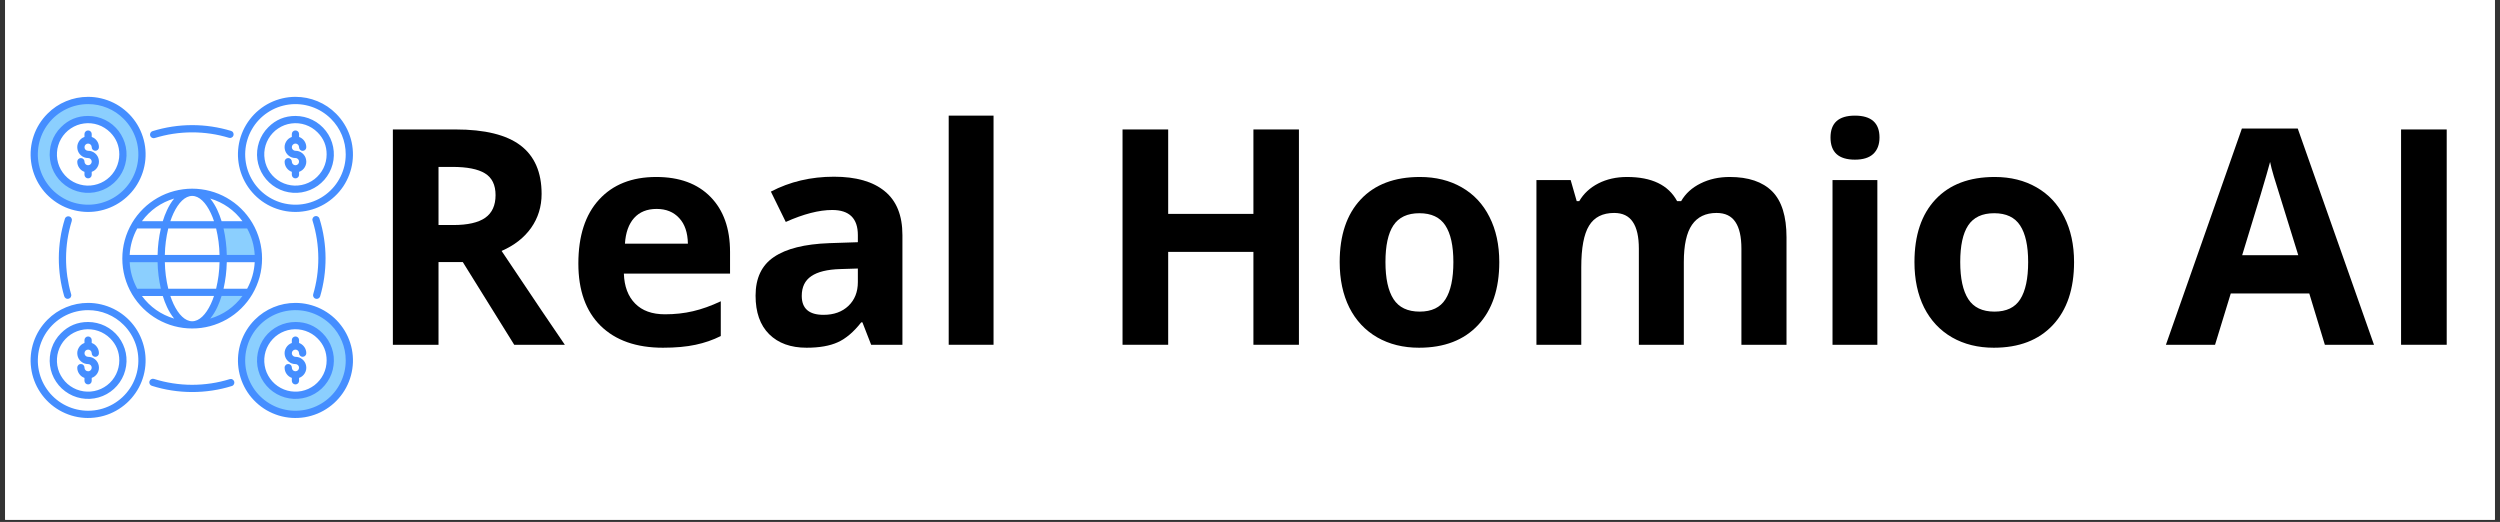 <svg xmlns="http://www.w3.org/2000/svg" xmlns:xlink="http://www.w3.org/1999/xlink" width="388" zoomAndPan="magnify" viewBox="0 0 291 60.75" height="81" preserveAspectRatio="xMidYMid meet" version="1.0"><rect x="0" y="0" width="291" height="60.75" fill="#333333" stroke="none"/><defs><g/><clipPath id="5d81d262db"><path d="M 0.598 0 L 290.402 0 L 290.402 60.5 L 0.598 60.5 Z M 0.598 0 " clip-rule="nonzero"/></clipPath><clipPath id="6ec57eeb7a"><path d="M 4 11.27 L 41 11.27 L 41 48 L 4 48 Z M 4 11.27 " clip-rule="nonzero"/></clipPath><clipPath id="db1f09917f"><path d="M 3 11.27 L 41.738 11.27 L 41.738 49 L 3 49 Z M 3 11.27 " clip-rule="nonzero"/></clipPath></defs><g clip-path="url(#5d81d262db)"><path fill="#ffffff" d="M 0.598 0 L 290.402 0 L 290.402 60.5 L 0.598 60.5 Z M 0.598 0 " fill-opacity="1" fill-rule="nonzero"/><path fill="#ffffff" d="M 0.598 0 L 290.402 0 L 290.402 60.5 L 0.598 60.5 Z M 0.598 0 " fill-opacity="1" fill-rule="nonzero"/></g><g clip-path="url(#6ec57eeb7a)"><path fill="#8bcffe" d="M 31.328 38.891 C 31.09 39.125 30.887 39.383 30.711 39.664 C 30.535 39.949 30.395 40.246 30.289 40.562 C 30.18 40.875 30.109 41.199 30.078 41.531 C 30.047 41.863 30.051 42.191 30.094 42.52 C 30.137 42.852 30.219 43.172 30.336 43.484 C 30.453 43.793 30.602 44.086 30.789 44.363 C 30.973 44.641 31.188 44.891 31.43 45.121 C 31.672 45.348 31.938 45.543 32.223 45.711 C 32.512 45.875 32.816 46.008 33.133 46.105 C 33.449 46.199 33.777 46.258 34.105 46.281 C 34.438 46.305 34.77 46.285 35.098 46.234 C 35.426 46.18 35.742 46.086 36.047 45.961 C 36.355 45.832 36.645 45.672 36.914 45.48 C 37.184 45.285 37.43 45.062 37.648 44.812 C 37.867 44.562 38.055 44.293 38.211 44 C 38.367 43.707 38.488 43.398 38.574 43.078 C 38.66 42.758 38.711 42.43 38.719 42.098 C 38.73 41.766 38.703 41.434 38.641 41.109 C 38.574 40.781 38.473 40.469 38.336 40.164 C 38.199 39.863 38.031 39.578 37.828 39.316 C 37.625 39.051 37.395 38.816 37.141 38.605 C 36.883 38.395 36.605 38.215 36.305 38.066 C 36.008 37.918 35.699 37.809 35.375 37.734 C 35.051 37.656 34.723 37.621 34.391 37.621 C 33.191 37.617 32.172 38.043 31.328 38.891 Z M 13.32 14.906 C 13.086 14.672 12.824 14.465 12.543 14.289 C 12.262 14.113 11.961 13.973 11.648 13.867 C 11.332 13.762 11.012 13.691 10.68 13.656 C 10.348 13.625 10.02 13.629 9.691 13.676 C 9.359 13.719 9.039 13.797 8.73 13.914 C 8.418 14.031 8.125 14.184 7.848 14.367 C 7.57 14.551 7.32 14.766 7.094 15.008 C 6.867 15.25 6.668 15.516 6.504 15.805 C 6.336 16.094 6.207 16.395 6.109 16.715 C 6.012 17.031 5.953 17.355 5.934 17.688 C 5.91 18.02 5.926 18.352 5.98 18.68 C 6.035 19.008 6.125 19.324 6.254 19.633 C 6.379 19.938 6.539 20.227 6.734 20.496 C 6.926 20.77 7.148 21.012 7.398 21.23 C 7.648 21.453 7.922 21.641 8.215 21.797 C 8.508 21.953 8.812 22.074 9.133 22.16 C 9.457 22.246 9.781 22.293 10.113 22.305 C 10.445 22.316 10.773 22.289 11.102 22.223 C 11.426 22.16 11.742 22.059 12.043 21.922 C 12.348 21.785 12.629 21.613 12.895 21.41 C 13.156 21.211 13.395 20.98 13.605 20.723 C 13.816 20.465 13.996 20.188 14.141 19.891 C 14.289 19.59 14.398 19.281 14.477 18.957 C 14.551 18.633 14.59 18.305 14.59 17.973 C 14.59 16.773 14.168 15.754 13.32 14.906 Z M 34.391 35.961 C 34.852 35.961 35.305 36.012 35.75 36.117 C 36.199 36.223 36.629 36.375 37.039 36.578 C 37.453 36.781 37.836 37.031 38.191 37.32 C 38.547 37.613 38.863 37.941 39.145 38.305 C 39.422 38.672 39.656 39.062 39.848 39.48 C 40.035 39.898 40.176 40.336 40.266 40.785 C 40.355 41.238 40.395 41.691 40.379 42.152 C 40.363 42.609 40.297 43.062 40.176 43.508 C 40.059 43.949 39.891 44.375 39.676 44.781 C 39.457 45.188 39.199 45.562 38.895 45.906 C 38.594 46.254 38.254 46.562 37.879 46.828 C 37.508 47.098 37.109 47.316 36.684 47.492 C 36.258 47.672 35.82 47.797 35.367 47.871 C 34.914 47.945 34.457 47.969 34 47.938 C 33.539 47.906 33.09 47.824 32.652 47.691 C 32.211 47.559 31.793 47.379 31.395 47.148 C 30.996 46.918 30.629 46.645 30.297 46.332 C 29.961 46.016 29.664 45.668 29.41 45.285 C 29.152 44.902 28.945 44.496 28.785 44.066 C 28.621 43.637 28.512 43.195 28.449 42.738 C 28.391 42.281 28.383 41.824 28.43 41.367 C 28.473 40.91 28.57 40.465 28.719 40.027 C 28.863 39.594 29.059 39.18 29.305 38.789 C 29.547 38.398 29.828 38.043 30.152 37.715 C 30.715 37.152 31.363 36.719 32.098 36.414 C 32.832 36.109 33.598 35.961 34.391 35.961 Z M 26.258 29.68 C 26.234 28.648 26.109 27.629 25.883 26.621 L 25.844 26.449 L 28.848 26.449 L 28.887 26.523 C 29.426 27.504 29.727 28.551 29.789 29.668 L 29.797 29.816 L 26.262 29.816 Z M 18.898 33.75 L 15.895 33.75 L 15.855 33.676 C 15.316 32.695 15.016 31.645 14.953 30.527 L 14.945 30.379 L 18.48 30.379 L 18.484 30.516 C 18.504 31.551 18.629 32.57 18.859 33.578 Z M 25.688 34.312 L 25.66 34.41 C 25.527 34.844 25.367 35.266 25.176 35.676 C 24.961 36.148 24.688 36.59 24.359 37 L 24.062 37.355 L 24.508 37.223 C 26.078 36.75 27.355 35.852 28.336 34.535 L 28.5 34.312 Z M 14.492 22.211 C 14.168 22.535 13.809 22.82 13.418 23.062 C 13.027 23.305 12.617 23.5 12.18 23.648 C 11.746 23.797 11.301 23.895 10.844 23.938 C 10.387 23.984 9.93 23.977 9.473 23.918 C 9.016 23.855 8.574 23.746 8.145 23.582 C 7.715 23.422 7.309 23.211 6.926 22.957 C 6.543 22.703 6.195 22.406 5.883 22.07 C 5.566 21.734 5.297 21.367 5.066 20.969 C 4.836 20.57 4.656 20.152 4.523 19.711 C 4.387 19.273 4.309 18.824 4.277 18.363 C 4.246 17.906 4.27 17.449 4.344 16.996 C 4.418 16.543 4.543 16.102 4.719 15.68 C 4.895 15.254 5.117 14.855 5.387 14.48 C 5.652 14.105 5.961 13.77 6.305 13.465 C 6.648 13.16 7.027 12.902 7.43 12.684 C 7.836 12.469 8.262 12.301 8.703 12.18 C 9.148 12.062 9.602 11.996 10.059 11.98 C 10.52 11.965 10.973 12.004 11.426 12.094 C 11.875 12.184 12.309 12.32 12.727 12.512 C 13.145 12.703 13.539 12.938 13.902 13.215 C 14.266 13.496 14.594 13.812 14.887 14.168 C 15.18 14.523 15.426 14.91 15.629 15.32 C 15.832 15.734 15.984 16.164 16.09 16.609 C 16.195 17.059 16.246 17.512 16.246 17.973 C 16.246 18.77 16.094 19.531 15.793 20.266 C 15.488 21 15.055 21.648 14.492 22.211 Z M 14.492 22.211 " fill-opacity="1" fill-rule="evenodd"/></g><g clip-path="url(#db1f09917f)"><path fill="#458eff" d="M 34.391 35.258 C 34.902 35.258 35.41 35.316 35.91 35.434 C 36.41 35.551 36.891 35.723 37.352 35.949 C 37.812 36.176 38.238 36.453 38.637 36.777 C 39.035 37.105 39.387 37.469 39.699 37.879 C 40.012 38.285 40.277 38.723 40.488 39.191 C 40.699 39.66 40.855 40.145 40.957 40.648 C 41.055 41.152 41.098 41.66 41.082 42.176 C 41.062 42.688 40.988 43.191 40.855 43.688 C 40.723 44.184 40.535 44.66 40.293 45.113 C 40.051 45.566 39.762 45.984 39.422 46.371 C 39.086 46.758 38.707 47.102 38.289 47.398 C 37.871 47.699 37.426 47.949 36.953 48.145 C 36.477 48.34 35.988 48.48 35.48 48.566 C 34.973 48.648 34.465 48.672 33.953 48.641 C 33.441 48.605 32.938 48.516 32.449 48.367 C 31.957 48.215 31.488 48.012 31.043 47.758 C 30.598 47.5 30.191 47.195 29.816 46.844 C 29.441 46.492 29.109 46.105 28.824 45.676 C 28.539 45.25 28.309 44.797 28.125 44.316 C 27.945 43.836 27.82 43.34 27.754 42.832 C 27.688 42.32 27.68 41.812 27.73 41.301 C 27.781 40.789 27.887 40.289 28.051 39.805 C 28.219 39.316 28.434 38.855 28.707 38.418 C 28.977 37.984 29.293 37.582 29.656 37.219 C 30.285 36.59 31.008 36.105 31.828 35.766 C 32.648 35.426 33.504 35.258 34.391 35.258 Z M 34.391 13.496 C 34.734 13.496 35.07 13.535 35.406 13.613 C 35.738 13.691 36.062 13.805 36.367 13.957 C 36.676 14.109 36.965 14.293 37.227 14.512 C 37.492 14.73 37.73 14.977 37.938 15.246 C 38.148 15.52 38.324 15.812 38.465 16.125 C 38.605 16.438 38.711 16.762 38.777 17.098 C 38.844 17.438 38.871 17.777 38.859 18.121 C 38.852 18.461 38.801 18.801 38.711 19.133 C 38.621 19.465 38.496 19.781 38.336 20.082 C 38.172 20.387 37.98 20.668 37.754 20.926 C 37.527 21.184 37.273 21.41 36.996 21.613 C 36.719 21.812 36.418 21.977 36.102 22.109 C 35.785 22.238 35.457 22.332 35.117 22.391 C 34.781 22.445 34.441 22.461 34.098 22.441 C 33.754 22.418 33.418 22.355 33.09 22.258 C 32.762 22.156 32.449 22.02 32.152 21.848 C 31.855 21.676 31.582 21.473 31.332 21.238 C 31.082 21.004 30.859 20.746 30.672 20.461 C 30.48 20.176 30.324 19.871 30.203 19.551 C 30.082 19.227 30 18.898 29.953 18.559 C 29.91 18.215 29.906 17.875 29.938 17.535 C 29.973 17.191 30.043 16.859 30.152 16.535 C 30.266 16.207 30.41 15.898 30.59 15.609 C 30.773 15.316 30.984 15.051 31.227 14.809 C 32.102 13.93 33.152 13.496 34.391 13.496 Z M 36.957 15.402 C 36.762 15.207 36.543 15.035 36.309 14.887 C 36.07 14.738 35.82 14.621 35.559 14.531 C 35.293 14.441 35.023 14.383 34.746 14.355 C 34.469 14.328 34.191 14.332 33.918 14.371 C 33.641 14.406 33.371 14.473 33.113 14.57 C 32.852 14.672 32.605 14.797 32.375 14.953 C 32.141 15.105 31.93 15.285 31.742 15.488 C 31.551 15.691 31.387 15.914 31.246 16.156 C 31.105 16.398 30.996 16.652 30.914 16.918 C 30.836 17.184 30.785 17.457 30.766 17.734 C 30.75 18.012 30.762 18.289 30.809 18.562 C 30.852 18.84 30.93 19.105 31.035 19.363 C 31.141 19.621 31.277 19.863 31.438 20.09 C 31.602 20.316 31.785 20.52 31.996 20.703 C 32.207 20.887 32.434 21.047 32.68 21.176 C 32.926 21.309 33.18 21.41 33.449 21.48 C 33.719 21.555 33.992 21.594 34.27 21.605 C 34.551 21.613 34.824 21.59 35.098 21.535 C 35.371 21.48 35.637 21.398 35.887 21.281 C 36.141 21.168 36.379 21.023 36.602 20.855 C 36.82 20.684 37.02 20.492 37.195 20.277 C 37.375 20.062 37.523 19.828 37.648 19.578 C 37.77 19.328 37.863 19.07 37.926 18.797 C 37.988 18.527 38.02 18.25 38.02 17.973 C 38.023 16.969 37.668 16.113 36.957 15.402 Z M 33.969 15.598 L 33.969 15.941 C 33.68 16.043 33.457 16.227 33.301 16.492 C 33.145 16.758 33.094 17.043 33.145 17.344 C 33.199 17.648 33.344 17.898 33.578 18.098 C 33.812 18.297 34.082 18.395 34.391 18.395 C 34.508 18.395 34.605 18.434 34.688 18.516 C 34.77 18.598 34.809 18.699 34.809 18.812 C 34.809 18.93 34.77 19.027 34.688 19.109 C 34.605 19.191 34.508 19.234 34.391 19.234 C 34.273 19.234 34.176 19.191 34.094 19.109 C 34.012 19.027 33.973 18.93 33.973 18.812 C 33.969 18.699 33.926 18.602 33.844 18.52 C 33.762 18.438 33.664 18.398 33.551 18.398 C 33.434 18.398 33.336 18.438 33.254 18.52 C 33.172 18.602 33.129 18.699 33.129 18.812 C 33.129 19.082 33.207 19.324 33.359 19.543 C 33.516 19.762 33.719 19.914 33.969 20.004 L 33.969 20.348 C 33.969 20.461 34.012 20.562 34.094 20.641 C 34.176 20.723 34.273 20.762 34.391 20.762 C 34.504 20.762 34.605 20.723 34.688 20.641 C 34.77 20.562 34.809 20.461 34.812 20.348 L 34.812 20.004 C 35.102 19.902 35.324 19.719 35.48 19.453 C 35.633 19.188 35.688 18.902 35.633 18.602 C 35.582 18.297 35.438 18.047 35.203 17.848 C 34.969 17.648 34.699 17.551 34.391 17.551 C 34.273 17.551 34.176 17.512 34.094 17.43 C 34.012 17.348 33.969 17.246 33.969 17.133 C 33.969 17.016 34.012 16.918 34.094 16.836 C 34.176 16.754 34.273 16.711 34.391 16.711 C 34.508 16.711 34.605 16.754 34.688 16.836 C 34.77 16.918 34.809 17.016 34.809 17.133 C 34.809 17.25 34.848 17.348 34.93 17.434 C 35.012 17.516 35.113 17.559 35.23 17.559 C 35.348 17.559 35.449 17.516 35.531 17.434 C 35.613 17.348 35.652 17.25 35.652 17.133 C 35.652 16.863 35.574 16.621 35.422 16.402 C 35.266 16.184 35.062 16.031 34.812 15.941 L 34.812 15.598 C 34.809 15.484 34.77 15.383 34.688 15.305 C 34.605 15.223 34.504 15.184 34.391 15.184 C 34.273 15.184 34.176 15.223 34.094 15.305 C 34.012 15.383 33.969 15.484 33.969 15.598 Z M 34.391 11.273 C 33.875 11.273 33.371 11.332 32.871 11.449 C 32.371 11.566 31.891 11.738 31.43 11.965 C 30.969 12.191 30.539 12.469 30.145 12.797 C 29.746 13.121 29.395 13.488 29.082 13.895 C 28.77 14.301 28.504 14.742 28.293 15.207 C 28.082 15.676 27.926 16.16 27.824 16.664 C 27.727 17.168 27.684 17.68 27.699 18.191 C 27.719 18.703 27.793 19.211 27.926 19.707 C 28.059 20.203 28.246 20.676 28.488 21.129 C 28.73 21.582 29.02 22.004 29.359 22.387 C 29.695 22.773 30.074 23.117 30.492 23.418 C 30.91 23.715 31.355 23.965 31.828 24.16 C 32.305 24.355 32.793 24.496 33.301 24.582 C 33.805 24.664 34.316 24.691 34.828 24.656 C 35.34 24.621 35.844 24.531 36.332 24.383 C 36.824 24.234 37.293 24.031 37.738 23.773 C 38.18 23.516 38.59 23.211 38.965 22.859 C 39.34 22.512 39.672 22.121 39.957 21.695 C 40.242 21.266 40.473 20.812 40.656 20.332 C 40.836 19.852 40.961 19.355 41.027 18.848 C 41.094 18.336 41.102 17.828 41.051 17.316 C 41 16.805 40.895 16.305 40.727 15.82 C 40.562 15.332 40.344 14.871 40.074 14.438 C 39.805 14 39.484 13.602 39.125 13.238 C 38.496 12.605 37.773 12.121 36.953 11.781 C 36.133 11.441 35.277 11.273 34.391 11.273 Z M 38.527 13.832 C 38.211 13.516 37.859 13.238 37.48 13 C 37.098 12.762 36.695 12.574 36.27 12.43 C 35.848 12.285 35.41 12.191 34.965 12.145 C 34.516 12.102 34.07 12.109 33.625 12.168 C 33.184 12.227 32.75 12.336 32.328 12.492 C 31.91 12.652 31.512 12.855 31.141 13.105 C 30.766 13.355 30.426 13.641 30.121 13.969 C 29.812 14.297 29.547 14.656 29.324 15.047 C 29.098 15.434 28.922 15.844 28.793 16.273 C 28.66 16.703 28.582 17.141 28.551 17.59 C 28.523 18.039 28.543 18.484 28.617 18.926 C 28.691 19.367 28.812 19.797 28.984 20.211 C 29.156 20.629 29.375 21.016 29.633 21.383 C 29.895 21.746 30.195 22.078 30.531 22.375 C 30.871 22.672 31.238 22.926 31.633 23.137 C 32.027 23.348 32.441 23.512 32.875 23.629 C 33.309 23.742 33.75 23.809 34.199 23.824 C 34.648 23.84 35.09 23.801 35.531 23.715 C 35.973 23.625 36.395 23.492 36.805 23.305 C 37.215 23.121 37.598 22.891 37.953 22.617 C 38.309 22.344 38.629 22.035 38.914 21.688 C 39.199 21.34 39.438 20.965 39.637 20.562 C 39.836 20.16 39.984 19.738 40.09 19.301 C 40.191 18.863 40.242 18.422 40.242 17.973 C 40.242 17.195 40.094 16.449 39.797 15.73 C 39.5 15.016 39.078 14.383 38.527 13.832 Z M 18 16.07 C 17.891 16.102 17.785 16.09 17.684 16.035 C 17.582 15.98 17.516 15.902 17.48 15.789 C 17.445 15.68 17.457 15.574 17.508 15.473 C 17.559 15.371 17.641 15.301 17.75 15.266 C 18.496 15.035 19.258 14.859 20.027 14.742 C 21.574 14.508 23.121 14.504 24.664 14.734 C 25.422 14.848 26.168 15.016 26.902 15.238 C 27.012 15.273 27.094 15.34 27.145 15.445 C 27.199 15.547 27.211 15.652 27.176 15.762 C 27.145 15.871 27.074 15.953 26.973 16.008 C 26.875 16.062 26.766 16.074 26.656 16.043 C 25.965 15.832 25.258 15.672 24.543 15.566 C 23.078 15.352 21.617 15.355 20.152 15.574 C 19.422 15.684 18.707 15.852 18 16.07 Z M 36.383 25.695 C 36.344 25.582 36.355 25.477 36.41 25.371 C 36.461 25.27 36.547 25.199 36.656 25.164 C 36.77 25.129 36.875 25.141 36.98 25.195 C 37.082 25.25 37.152 25.332 37.184 25.445 C 37.422 26.195 37.598 26.961 37.715 27.738 C 37.949 29.27 37.953 30.797 37.734 32.328 C 37.629 33.062 37.473 33.789 37.262 34.5 C 37.227 34.609 37.156 34.691 37.059 34.742 C 36.957 34.797 36.852 34.809 36.742 34.773 C 36.633 34.742 36.551 34.676 36.496 34.578 C 36.438 34.477 36.426 34.375 36.453 34.262 C 36.652 33.59 36.801 32.902 36.902 32.207 C 37.109 30.758 37.102 29.312 36.883 27.863 C 36.77 27.129 36.605 26.406 36.383 25.695 Z M 26.734 44.133 C 26.848 44.098 26.953 44.105 27.055 44.16 C 27.156 44.215 27.227 44.297 27.262 44.41 C 27.293 44.52 27.285 44.629 27.23 44.73 C 27.176 44.832 27.094 44.902 26.98 44.934 C 26.238 45.168 25.48 45.34 24.707 45.457 C 23.133 45.695 21.559 45.691 19.988 45.449 C 19.199 45.328 18.43 45.148 17.668 44.906 C 17.559 44.871 17.48 44.801 17.426 44.699 C 17.375 44.598 17.363 44.492 17.398 44.379 C 17.434 44.27 17.504 44.188 17.605 44.137 C 17.707 44.082 17.812 44.07 17.922 44.105 C 18.641 44.332 19.371 44.504 20.117 44.617 C 21.605 44.848 23.094 44.848 24.582 44.625 C 25.312 44.516 26.031 44.352 26.734 44.133 Z M 8.277 34.238 C 8.316 34.352 8.305 34.457 8.25 34.562 C 8.195 34.668 8.109 34.734 7.996 34.77 C 7.883 34.801 7.773 34.789 7.672 34.73 C 7.57 34.672 7.504 34.586 7.473 34.473 C 7.266 33.762 7.109 33.043 7.004 32.312 C 6.789 30.793 6.793 29.273 7.023 27.754 C 7.141 26.98 7.316 26.219 7.551 25.473 C 7.582 25.359 7.652 25.277 7.754 25.223 C 7.859 25.168 7.965 25.16 8.074 25.195 C 8.188 25.23 8.27 25.297 8.324 25.402 C 8.375 25.504 8.387 25.609 8.352 25.723 C 8.133 26.43 7.969 27.148 7.855 27.879 C 7.641 29.316 7.633 30.754 7.836 32.195 C 7.938 32.887 8.082 33.566 8.277 34.238 Z M 24.469 23.109 C 26.012 23.574 27.262 24.453 28.223 25.746 L 25.793 25.746 C 25.66 25.309 25.496 24.879 25.305 24.465 C 25.082 23.977 24.805 23.527 24.469 23.109 Z M 26.02 26.59 C 26.25 27.605 26.375 28.637 26.398 29.676 L 29.648 29.676 C 29.586 28.582 29.293 27.551 28.766 26.59 Z M 26.398 30.52 C 26.375 31.562 26.25 32.59 26.02 33.609 L 28.766 33.609 C 29.293 32.645 29.586 31.617 29.648 30.52 Z M 25.793 34.449 C 25.66 34.891 25.496 35.316 25.305 35.734 C 25.082 36.219 24.805 36.672 24.469 37.086 C 26.012 36.621 27.262 35.742 28.223 34.449 Z M 20.273 37.086 C 19.938 36.672 19.66 36.219 19.438 35.734 C 19.242 35.316 19.082 34.891 18.949 34.453 L 16.52 34.453 C 17.48 35.742 18.73 36.621 20.273 37.086 Z M 18.723 33.609 C 18.492 32.59 18.363 31.562 18.344 30.52 L 15.094 30.52 C 15.152 31.617 15.449 32.645 15.977 33.609 Z M 18.344 29.676 C 18.363 28.637 18.492 27.605 18.723 26.59 L 15.977 26.59 C 15.449 27.551 15.152 28.582 15.094 29.676 Z M 18.949 25.746 C 19.082 25.309 19.242 24.879 19.438 24.465 C 19.66 23.977 19.938 23.527 20.273 23.109 C 18.73 23.574 17.48 24.453 16.52 25.746 Z M 24.543 24.82 C 23.961 23.574 23.191 22.805 22.371 22.805 C 21.551 22.805 20.781 23.574 20.195 24.82 C 20.059 25.121 19.934 25.43 19.828 25.746 L 24.91 25.746 C 24.809 25.43 24.684 25.121 24.543 24.82 Z M 19.586 26.59 C 19.34 27.605 19.207 28.633 19.188 29.676 L 25.555 29.676 C 25.535 28.633 25.398 27.605 25.156 26.59 Z M 19.188 30.52 C 19.207 31.562 19.34 32.594 19.586 33.609 L 25.156 33.609 C 25.398 32.594 25.535 31.562 25.555 30.52 Z M 19.828 34.449 L 24.91 34.449 C 24.809 34.766 24.684 35.074 24.543 35.379 C 23.961 36.625 23.191 37.395 22.371 37.395 C 21.551 37.395 20.781 36.625 20.195 35.379 C 20.059 35.074 19.934 34.766 19.828 34.449 Z M 15.375 34.254 C 15.555 34.555 15.754 34.844 15.969 35.121 C 16.188 35.398 16.422 35.66 16.672 35.906 C 16.922 36.152 17.188 36.379 17.469 36.594 C 17.75 36.805 18.043 36.996 18.348 37.172 C 18.652 37.344 18.969 37.496 19.293 37.629 C 19.617 37.766 19.949 37.875 20.289 37.965 C 20.629 38.055 20.973 38.121 21.32 38.168 C 21.672 38.215 22.02 38.234 22.371 38.234 C 22.723 38.234 23.074 38.215 23.422 38.168 C 23.77 38.121 24.113 38.055 24.453 37.965 C 24.793 37.875 25.125 37.762 25.449 37.629 C 25.773 37.496 26.09 37.344 26.395 37.172 C 26.699 36.996 26.992 36.805 27.273 36.594 C 27.555 36.379 27.82 36.152 28.07 35.906 C 28.32 35.66 28.555 35.398 28.773 35.121 C 28.988 34.844 29.188 34.555 29.367 34.254 C 29.371 34.25 29.371 34.242 29.375 34.238 C 29.746 33.609 30.023 32.945 30.219 32.246 C 30.41 31.543 30.504 30.828 30.504 30.098 C 30.504 29.371 30.41 28.656 30.219 27.953 C 30.023 27.25 29.746 26.586 29.375 25.961 C 29.371 25.953 29.367 25.949 29.367 25.945 C 29.188 25.645 28.988 25.352 28.77 25.078 C 28.555 24.801 28.32 24.539 28.07 24.293 C 27.82 24.047 27.555 23.816 27.273 23.605 C 26.992 23.395 26.699 23.203 26.395 23.027 C 26.09 22.855 25.773 22.699 25.449 22.566 C 25.125 22.434 24.793 22.324 24.453 22.234 C 24.113 22.145 23.77 22.074 23.422 22.031 C 23.07 21.984 22.723 21.961 22.371 21.961 C 22.02 21.961 21.668 21.984 21.32 22.031 C 20.973 22.074 20.629 22.145 20.289 22.234 C 19.949 22.324 19.617 22.434 19.293 22.566 C 18.969 22.699 18.652 22.855 18.348 23.027 C 18.043 23.203 17.75 23.395 17.469 23.605 C 17.188 23.816 16.922 24.047 16.672 24.293 C 16.422 24.539 16.188 24.801 15.969 25.078 C 15.754 25.352 15.555 25.645 15.375 25.945 C 15.371 25.949 15.371 25.957 15.367 25.961 C 14.996 26.59 14.715 27.254 14.523 27.953 C 14.332 28.656 14.238 29.371 14.238 30.102 C 14.238 30.828 14.332 31.543 14.523 32.246 C 14.715 32.945 14.996 33.613 15.367 34.238 C 15.371 34.242 15.371 34.25 15.375 34.254 Z M 10.254 13.496 C 10.598 13.496 10.938 13.535 11.27 13.613 C 11.605 13.691 11.926 13.805 12.234 13.957 C 12.543 14.109 12.828 14.293 13.094 14.512 C 13.359 14.73 13.594 14.977 13.805 15.246 C 14.012 15.52 14.188 15.812 14.328 16.125 C 14.473 16.438 14.574 16.762 14.645 17.098 C 14.711 17.438 14.738 17.777 14.727 18.121 C 14.715 18.461 14.664 18.801 14.574 19.133 C 14.488 19.465 14.363 19.781 14.199 20.082 C 14.039 20.387 13.844 20.668 13.617 20.926 C 13.391 21.184 13.141 21.41 12.859 21.613 C 12.582 21.812 12.285 21.977 11.969 22.109 C 11.648 22.238 11.324 22.332 10.984 22.391 C 10.645 22.445 10.305 22.461 9.961 22.441 C 9.621 22.418 9.285 22.355 8.957 22.258 C 8.629 22.156 8.316 22.02 8.02 21.848 C 7.723 21.676 7.449 21.473 7.195 21.238 C 6.945 21.004 6.727 20.746 6.535 20.461 C 6.344 20.176 6.188 19.871 6.066 19.551 C 5.949 19.227 5.863 18.898 5.82 18.559 C 5.773 18.215 5.77 17.875 5.805 17.535 C 5.836 17.191 5.91 16.859 6.02 16.535 C 6.129 16.207 6.273 15.898 6.457 15.609 C 6.637 15.316 6.848 15.051 7.094 14.809 C 7.965 13.93 9.02 13.496 10.254 13.496 Z M 12.824 15.402 C 12.625 15.207 12.41 15.035 12.172 14.887 C 11.938 14.738 11.688 14.621 11.422 14.531 C 11.16 14.441 10.887 14.383 10.609 14.355 C 10.332 14.328 10.059 14.332 9.781 14.371 C 9.504 14.406 9.238 14.473 8.977 14.57 C 8.715 14.672 8.469 14.797 8.238 14.953 C 8.008 15.105 7.797 15.285 7.605 15.488 C 7.414 15.691 7.25 15.914 7.109 16.156 C 6.973 16.398 6.859 16.652 6.781 16.918 C 6.699 17.184 6.648 17.457 6.633 17.734 C 6.613 18.012 6.629 18.289 6.672 18.562 C 6.719 18.84 6.793 19.105 6.898 19.363 C 7.008 19.621 7.141 19.863 7.305 20.09 C 7.465 20.316 7.652 20.52 7.859 20.703 C 8.07 20.887 8.297 21.047 8.543 21.176 C 8.789 21.309 9.047 21.41 9.316 21.48 C 9.586 21.555 9.859 21.594 10.137 21.605 C 10.414 21.613 10.691 21.59 10.965 21.535 C 11.234 21.48 11.5 21.398 11.754 21.281 C 12.008 21.168 12.246 21.023 12.465 20.855 C 12.688 20.684 12.887 20.492 13.062 20.277 C 13.238 20.062 13.387 19.828 13.512 19.578 C 13.633 19.328 13.727 19.07 13.789 18.797 C 13.855 18.527 13.887 18.25 13.887 17.973 C 13.887 16.969 13.531 16.113 12.824 15.402 Z M 9.832 15.598 L 9.832 15.941 C 9.543 16.043 9.32 16.227 9.168 16.492 C 9.012 16.758 8.961 17.043 9.012 17.344 C 9.062 17.648 9.207 17.898 9.441 18.098 C 9.676 18.293 9.949 18.395 10.254 18.395 C 10.371 18.395 10.469 18.434 10.551 18.516 C 10.633 18.598 10.676 18.699 10.676 18.812 C 10.676 18.93 10.633 19.027 10.551 19.109 C 10.469 19.191 10.371 19.234 10.254 19.234 C 10.141 19.234 10.039 19.191 9.957 19.109 C 9.875 19.027 9.836 18.93 9.836 18.812 C 9.836 18.699 9.793 18.602 9.711 18.52 C 9.629 18.438 9.531 18.398 9.414 18.398 C 9.301 18.398 9.199 18.438 9.117 18.52 C 9.035 18.602 8.996 18.699 8.992 18.812 C 8.992 19.082 9.07 19.324 9.227 19.543 C 9.379 19.762 9.582 19.914 9.832 20.004 L 9.832 20.348 C 9.836 20.461 9.879 20.562 9.961 20.641 C 10.043 20.723 10.141 20.762 10.254 20.762 C 10.371 20.762 10.469 20.723 10.551 20.641 C 10.633 20.562 10.676 20.461 10.676 20.348 L 10.676 20.004 C 10.965 19.902 11.188 19.719 11.344 19.453 C 11.5 19.188 11.551 18.902 11.5 18.602 C 11.445 18.297 11.305 18.047 11.07 17.848 C 10.832 17.648 10.562 17.551 10.254 17.551 C 10.141 17.551 10.039 17.512 9.957 17.43 C 9.875 17.348 9.836 17.246 9.836 17.133 C 9.836 17.016 9.875 16.918 9.957 16.836 C 10.039 16.754 10.141 16.711 10.254 16.711 C 10.371 16.711 10.469 16.754 10.551 16.836 C 10.633 16.918 10.676 17.016 10.676 17.133 C 10.676 17.246 10.715 17.348 10.797 17.43 C 10.879 17.512 10.98 17.551 11.098 17.551 C 11.211 17.551 11.312 17.512 11.395 17.43 C 11.477 17.348 11.516 17.246 11.516 17.133 C 11.516 16.863 11.441 16.621 11.285 16.402 C 11.133 16.184 10.93 16.031 10.676 15.941 L 10.676 15.598 C 10.676 15.484 10.633 15.383 10.551 15.305 C 10.469 15.223 10.371 15.184 10.254 15.184 C 10.141 15.184 10.043 15.223 9.961 15.305 C 9.879 15.383 9.836 15.484 9.832 15.598 Z M 10.254 11.273 C 10.77 11.273 11.273 11.332 11.773 11.449 C 12.273 11.566 12.754 11.738 13.215 11.965 C 13.676 12.191 14.105 12.469 14.5 12.797 C 14.898 13.121 15.254 13.488 15.566 13.895 C 15.879 14.301 16.141 14.742 16.352 15.207 C 16.562 15.676 16.719 16.16 16.82 16.664 C 16.922 17.168 16.961 17.68 16.945 18.191 C 16.93 18.703 16.852 19.211 16.719 19.707 C 16.586 20.203 16.398 20.676 16.156 21.129 C 15.918 21.582 15.625 22.004 15.289 22.387 C 14.949 22.773 14.57 23.117 14.152 23.418 C 13.738 23.715 13.289 23.965 12.816 24.16 C 12.344 24.355 11.852 24.496 11.344 24.582 C 10.84 24.664 10.328 24.691 9.816 24.656 C 9.305 24.621 8.805 24.531 8.312 24.383 C 7.82 24.234 7.352 24.031 6.91 23.773 C 6.465 23.516 6.055 23.211 5.68 22.859 C 5.305 22.512 4.977 22.121 4.691 21.695 C 4.406 21.266 4.172 20.812 3.992 20.332 C 3.809 19.852 3.688 19.355 3.621 18.848 C 3.551 18.336 3.543 17.828 3.594 17.316 C 3.645 16.805 3.754 16.305 3.918 15.82 C 4.082 15.332 4.301 14.871 4.57 14.438 C 4.844 14 5.16 13.602 5.523 13.238 C 6.148 12.605 6.871 12.121 7.691 11.781 C 8.512 11.441 9.367 11.273 10.254 11.273 Z M 14.391 13.832 C 14.711 14.148 14.988 14.5 15.223 14.879 C 15.461 15.262 15.652 15.664 15.797 16.09 C 15.941 16.516 16.035 16.953 16.078 17.398 C 16.121 17.844 16.113 18.293 16.055 18.738 C 15.996 19.184 15.891 19.613 15.73 20.035 C 15.574 20.453 15.371 20.852 15.121 21.227 C 14.871 21.598 14.582 21.938 14.254 22.246 C 13.926 22.551 13.57 22.816 13.18 23.043 C 12.793 23.266 12.383 23.445 11.953 23.574 C 11.523 23.707 11.086 23.785 10.637 23.816 C 10.191 23.844 9.746 23.82 9.301 23.75 C 8.859 23.676 8.43 23.555 8.016 23.383 C 7.602 23.211 7.211 22.992 6.848 22.73 C 6.484 22.469 6.152 22.172 5.855 21.832 C 5.562 21.496 5.309 21.129 5.094 20.73 C 4.883 20.336 4.719 19.922 4.605 19.488 C 4.488 19.055 4.422 18.613 4.406 18.164 C 4.395 17.715 4.43 17.27 4.516 16.832 C 4.605 16.391 4.742 15.965 4.926 15.555 C 5.109 15.148 5.34 14.766 5.613 14.41 C 5.887 14.051 6.195 13.73 6.543 13.445 C 6.891 13.16 7.266 12.922 7.668 12.723 C 8.07 12.523 8.488 12.371 8.926 12.27 C 9.363 12.168 9.805 12.117 10.254 12.117 C 11.031 12.117 11.777 12.266 12.496 12.562 C 13.211 12.859 13.844 13.281 14.391 13.832 Z M 10.254 37.48 C 10.598 37.48 10.938 37.52 11.27 37.598 C 11.605 37.676 11.926 37.789 12.234 37.941 C 12.543 38.094 12.828 38.277 13.094 38.496 C 13.359 38.715 13.594 38.957 13.805 39.23 C 14.012 39.504 14.188 39.797 14.328 40.109 C 14.473 40.422 14.574 40.746 14.645 41.082 C 14.711 41.418 14.738 41.758 14.727 42.102 C 14.715 42.445 14.664 42.781 14.574 43.113 C 14.488 43.445 14.363 43.762 14.199 44.066 C 14.039 44.367 13.844 44.648 13.617 44.906 C 13.391 45.164 13.141 45.395 12.859 45.594 C 12.582 45.793 12.285 45.961 11.969 46.09 C 11.648 46.223 11.324 46.316 10.984 46.371 C 10.645 46.43 10.305 46.445 9.961 46.422 C 9.621 46.398 9.285 46.34 8.957 46.238 C 8.629 46.141 8.316 46.004 8.02 45.832 C 7.723 45.66 7.449 45.457 7.195 45.223 C 6.945 44.988 6.727 44.727 6.535 44.441 C 6.344 44.156 6.188 43.855 6.066 43.531 C 5.949 43.211 5.863 42.879 5.82 42.539 C 5.773 42.199 5.77 41.859 5.805 41.516 C 5.836 41.176 5.91 40.844 6.02 40.516 C 6.129 40.191 6.273 39.883 6.457 39.59 C 6.637 39.301 6.848 39.031 7.094 38.789 C 7.965 37.914 9.02 37.477 10.254 37.48 Z M 12.824 39.387 C 12.625 39.188 12.41 39.016 12.172 38.871 C 11.938 38.723 11.688 38.605 11.422 38.516 C 11.16 38.426 10.887 38.367 10.609 38.34 C 10.332 38.312 10.059 38.316 9.781 38.352 C 9.504 38.391 9.238 38.457 8.977 38.555 C 8.715 38.652 8.469 38.781 8.238 38.934 C 8.008 39.09 7.797 39.27 7.605 39.473 C 7.414 39.676 7.25 39.898 7.109 40.141 C 6.973 40.379 6.859 40.633 6.781 40.902 C 6.699 41.168 6.648 41.441 6.633 41.719 C 6.613 41.996 6.629 42.273 6.672 42.547 C 6.719 42.82 6.793 43.09 6.898 43.348 C 7.008 43.602 7.141 43.844 7.305 44.07 C 7.465 44.297 7.652 44.504 7.859 44.688 C 8.07 44.871 8.297 45.027 8.543 45.16 C 8.789 45.293 9.047 45.395 9.316 45.465 C 9.586 45.539 9.859 45.578 10.137 45.586 C 10.414 45.598 10.691 45.574 10.965 45.52 C 11.234 45.465 11.5 45.379 11.754 45.266 C 12.008 45.148 12.246 45.008 12.465 44.84 C 12.688 44.668 12.887 44.477 13.062 44.262 C 13.238 44.047 13.387 43.812 13.512 43.562 C 13.633 43.312 13.727 43.051 13.789 42.781 C 13.855 42.508 13.887 42.234 13.887 41.957 C 13.887 40.953 13.531 40.094 12.824 39.387 Z M 9.832 39.582 L 9.832 39.922 C 9.543 40.027 9.32 40.211 9.168 40.477 C 9.012 40.742 8.961 41.023 9.012 41.328 C 9.062 41.633 9.207 41.883 9.441 42.078 C 9.676 42.277 9.949 42.379 10.254 42.379 C 10.371 42.379 10.469 42.418 10.551 42.5 C 10.633 42.582 10.676 42.68 10.676 42.797 C 10.676 42.914 10.633 43.012 10.551 43.094 C 10.469 43.176 10.371 43.219 10.254 43.215 C 10.141 43.215 10.039 43.176 9.957 43.094 C 9.875 43.012 9.836 42.914 9.836 42.797 C 9.836 42.68 9.797 42.578 9.715 42.496 C 9.633 42.41 9.531 42.371 9.414 42.371 C 9.297 42.371 9.195 42.41 9.113 42.496 C 9.031 42.578 8.992 42.68 8.992 42.797 C 8.992 43.062 9.07 43.309 9.227 43.527 C 9.379 43.746 9.582 43.898 9.832 43.988 L 9.832 44.332 C 9.836 44.445 9.879 44.543 9.961 44.625 C 10.043 44.707 10.141 44.746 10.254 44.746 C 10.371 44.746 10.469 44.707 10.551 44.625 C 10.633 44.543 10.676 44.445 10.676 44.332 L 10.676 43.988 C 10.965 43.887 11.188 43.699 11.344 43.438 C 11.5 43.172 11.551 42.887 11.5 42.582 C 11.445 42.281 11.305 42.031 11.07 41.832 C 10.832 41.633 10.562 41.535 10.254 41.535 C 10.141 41.535 10.039 41.492 9.957 41.41 C 9.875 41.328 9.836 41.23 9.836 41.113 C 9.836 41 9.875 40.898 9.957 40.816 C 10.039 40.734 10.141 40.695 10.254 40.695 C 10.371 40.695 10.469 40.734 10.551 40.816 C 10.633 40.898 10.676 41 10.676 41.113 C 10.676 41.23 10.715 41.332 10.797 41.414 C 10.879 41.496 10.98 41.535 11.098 41.535 C 11.211 41.535 11.312 41.496 11.395 41.414 C 11.477 41.332 11.516 41.23 11.516 41.113 C 11.516 40.848 11.441 40.605 11.285 40.387 C 11.133 40.168 10.93 40.012 10.676 39.922 L 10.676 39.582 C 10.676 39.465 10.633 39.367 10.551 39.285 C 10.469 39.207 10.371 39.164 10.254 39.164 C 10.141 39.164 10.043 39.207 9.961 39.285 C 9.879 39.367 9.836 39.465 9.832 39.582 Z M 10.254 35.258 C 10.77 35.258 11.273 35.316 11.773 35.434 C 12.273 35.551 12.754 35.723 13.215 35.949 C 13.676 36.176 14.105 36.453 14.5 36.777 C 14.898 37.105 15.254 37.469 15.566 37.879 C 15.879 38.285 16.141 38.723 16.352 39.191 C 16.562 39.66 16.719 40.145 16.82 40.648 C 16.922 41.152 16.961 41.66 16.945 42.176 C 16.93 42.688 16.855 43.191 16.723 43.688 C 16.59 44.184 16.402 44.66 16.16 45.113 C 15.918 45.566 15.625 45.984 15.289 46.371 C 14.949 46.758 14.57 47.102 14.152 47.398 C 13.738 47.699 13.293 47.945 12.816 48.145 C 12.344 48.34 11.852 48.48 11.348 48.562 C 10.84 48.648 10.328 48.672 9.816 48.641 C 9.305 48.605 8.805 48.516 8.312 48.367 C 7.82 48.215 7.352 48.012 6.91 47.758 C 6.465 47.5 6.055 47.195 5.68 46.844 C 5.305 46.492 4.977 46.105 4.691 45.676 C 4.406 45.25 4.172 44.797 3.992 44.316 C 3.809 43.836 3.688 43.34 3.621 42.828 C 3.551 42.32 3.543 41.809 3.594 41.301 C 3.645 40.789 3.754 40.289 3.918 39.801 C 4.082 39.316 4.301 38.855 4.57 38.418 C 4.844 37.984 5.16 37.582 5.523 37.219 C 6.148 36.59 6.871 36.105 7.691 35.766 C 8.512 35.426 9.367 35.258 10.254 35.258 Z M 14.391 37.816 C 14.711 38.133 14.988 38.484 15.223 38.863 C 15.461 39.246 15.652 39.648 15.797 40.074 C 15.941 40.5 16.035 40.934 16.078 41.383 C 16.121 41.828 16.113 42.273 16.055 42.719 C 15.996 43.164 15.891 43.598 15.73 44.02 C 15.574 44.438 15.371 44.836 15.121 45.207 C 14.871 45.582 14.582 45.922 14.254 46.23 C 13.926 46.535 13.57 46.801 13.18 47.027 C 12.793 47.25 12.383 47.426 11.953 47.559 C 11.523 47.688 11.086 47.77 10.637 47.797 C 10.191 47.828 9.746 47.805 9.301 47.73 C 8.859 47.66 8.43 47.535 8.016 47.363 C 7.602 47.191 7.211 46.977 6.848 46.715 C 6.484 46.453 6.152 46.152 5.855 45.816 C 5.562 45.477 5.309 45.113 5.094 44.715 C 4.883 44.32 4.719 43.906 4.605 43.473 C 4.488 43.039 4.422 42.598 4.406 42.148 C 4.395 41.699 4.43 41.254 4.516 40.812 C 4.605 40.371 4.742 39.949 4.926 39.539 C 5.109 39.129 5.34 38.746 5.613 38.391 C 5.887 38.035 6.195 37.715 6.543 37.43 C 6.891 37.145 7.266 36.902 7.668 36.703 C 8.07 36.508 8.488 36.355 8.926 36.254 C 9.363 36.152 9.805 36.102 10.254 36.102 C 11.031 36.102 11.777 36.246 12.496 36.547 C 13.211 36.844 13.844 37.266 14.391 37.816 Z M 34.391 37.48 C 34.047 37.48 33.707 37.52 33.375 37.598 C 33.039 37.676 32.719 37.789 32.41 37.941 C 32.105 38.094 31.816 38.277 31.551 38.496 C 31.285 38.715 31.051 38.957 30.84 39.23 C 30.633 39.504 30.457 39.797 30.316 40.109 C 30.176 40.422 30.07 40.746 30.004 41.082 C 29.938 41.418 29.906 41.758 29.918 42.102 C 29.93 42.445 29.98 42.781 30.07 43.113 C 30.156 43.445 30.285 43.762 30.445 44.066 C 30.605 44.367 30.801 44.648 31.027 44.906 C 31.254 45.164 31.504 45.395 31.785 45.594 C 32.062 45.793 32.363 45.961 32.68 46.09 C 32.996 46.223 33.324 46.316 33.66 46.371 C 34 46.43 34.34 46.445 34.684 46.422 C 35.023 46.398 35.359 46.34 35.688 46.238 C 36.016 46.141 36.328 46.004 36.629 45.832 C 36.926 45.66 37.199 45.457 37.449 45.223 C 37.699 44.988 37.918 44.727 38.109 44.441 C 38.301 44.156 38.457 43.855 38.578 43.531 C 38.699 43.211 38.781 42.879 38.824 42.539 C 38.871 42.199 38.875 41.859 38.844 41.516 C 38.809 41.176 38.738 40.844 38.625 40.516 C 38.516 40.191 38.371 39.883 38.188 39.59 C 38.008 39.301 37.797 39.031 37.555 38.789 C 36.68 37.914 35.625 37.477 34.391 37.48 Z M 36.957 39.387 C 36.762 39.188 36.543 39.016 36.309 38.871 C 36.07 38.723 35.82 38.605 35.559 38.516 C 35.293 38.426 35.023 38.367 34.746 38.34 C 34.469 38.312 34.191 38.316 33.918 38.352 C 33.641 38.391 33.371 38.457 33.113 38.555 C 32.852 38.652 32.605 38.781 32.375 38.934 C 32.141 39.09 31.93 39.27 31.742 39.473 C 31.551 39.676 31.387 39.898 31.246 40.141 C 31.105 40.379 30.996 40.633 30.914 40.902 C 30.836 41.168 30.785 41.441 30.766 41.719 C 30.75 41.996 30.762 42.273 30.809 42.547 C 30.852 42.82 30.93 43.09 31.035 43.348 C 31.141 43.602 31.277 43.844 31.438 44.07 C 31.602 44.297 31.785 44.504 31.996 44.688 C 32.207 44.871 32.434 45.027 32.68 45.16 C 32.926 45.289 33.18 45.395 33.449 45.465 C 33.719 45.535 33.992 45.578 34.27 45.586 C 34.551 45.598 34.824 45.574 35.098 45.52 C 35.371 45.465 35.637 45.379 35.887 45.266 C 36.141 45.148 36.379 45.008 36.602 44.84 C 36.82 44.668 37.02 44.477 37.195 44.262 C 37.375 44.047 37.523 43.812 37.648 43.562 C 37.77 43.312 37.863 43.051 37.926 42.781 C 37.988 42.508 38.02 42.234 38.02 41.957 C 38.023 40.953 37.668 40.094 36.957 39.387 Z M 33.969 39.582 L 33.969 39.922 C 33.68 40.027 33.457 40.211 33.301 40.477 C 33.145 40.742 33.094 41.023 33.145 41.328 C 33.199 41.633 33.344 41.883 33.578 42.078 C 33.812 42.277 34.082 42.379 34.391 42.379 C 34.508 42.379 34.605 42.418 34.688 42.5 C 34.77 42.582 34.809 42.68 34.809 42.797 C 34.809 42.914 34.77 43.012 34.688 43.094 C 34.605 43.176 34.508 43.215 34.391 43.215 C 34.273 43.215 34.176 43.176 34.094 43.094 C 34.012 43.012 33.973 42.914 33.973 42.797 C 33.973 42.68 33.934 42.578 33.848 42.496 C 33.766 42.41 33.668 42.371 33.551 42.371 C 33.434 42.371 33.332 42.41 33.25 42.496 C 33.168 42.578 33.125 42.68 33.129 42.797 C 33.129 43.062 33.207 43.309 33.359 43.527 C 33.516 43.746 33.719 43.898 33.969 43.988 L 33.969 44.332 C 33.969 44.445 34.012 44.543 34.094 44.625 C 34.176 44.707 34.273 44.746 34.391 44.746 C 34.504 44.746 34.605 44.707 34.688 44.625 C 34.77 44.543 34.809 44.445 34.812 44.332 L 34.812 43.988 C 35.102 43.887 35.324 43.699 35.48 43.438 C 35.633 43.172 35.688 42.887 35.633 42.582 C 35.582 42.281 35.438 42.031 35.203 41.832 C 34.969 41.633 34.699 41.535 34.391 41.535 C 34.273 41.535 34.176 41.492 34.094 41.41 C 34.012 41.328 33.969 41.23 33.969 41.113 C 33.969 41 34.012 40.898 34.094 40.816 C 34.176 40.734 34.273 40.695 34.391 40.695 C 34.508 40.695 34.605 40.734 34.688 40.816 C 34.77 40.898 34.809 41 34.809 41.113 C 34.812 41.23 34.852 41.328 34.934 41.41 C 35.016 41.488 35.117 41.531 35.23 41.531 C 35.348 41.531 35.445 41.488 35.527 41.41 C 35.609 41.328 35.652 41.23 35.652 41.113 C 35.652 40.848 35.574 40.605 35.422 40.387 C 35.266 40.168 35.062 40.012 34.812 39.922 L 34.812 39.582 C 34.809 39.465 34.77 39.367 34.688 39.285 C 34.605 39.207 34.504 39.164 34.391 39.164 C 34.273 39.164 34.176 39.207 34.094 39.285 C 34.012 39.367 33.969 39.465 33.969 39.582 Z M 38.527 37.816 C 38.211 37.5 37.859 37.223 37.48 36.984 C 37.098 36.746 36.695 36.555 36.27 36.41 C 35.848 36.266 35.41 36.172 34.965 36.129 C 34.516 36.086 34.07 36.094 33.625 36.152 C 33.184 36.211 32.75 36.316 32.328 36.477 C 31.91 36.633 31.512 36.84 31.141 37.086 C 30.766 37.336 30.426 37.625 30.121 37.953 C 29.812 38.281 29.547 38.641 29.324 39.027 C 29.098 39.418 28.922 39.828 28.793 40.258 C 28.66 40.688 28.582 41.125 28.551 41.574 C 28.523 42.02 28.543 42.465 28.617 42.91 C 28.691 43.352 28.812 43.781 28.984 44.195 C 29.156 44.609 29.375 45 29.633 45.367 C 29.895 45.73 30.195 46.062 30.531 46.355 C 30.871 46.652 31.238 46.906 31.633 47.117 C 32.027 47.332 32.441 47.496 32.875 47.609 C 33.309 47.727 33.75 47.793 34.199 47.809 C 34.648 47.82 35.09 47.785 35.531 47.699 C 35.973 47.609 36.395 47.473 36.805 47.289 C 37.215 47.102 37.598 46.875 37.953 46.602 C 38.309 46.328 38.629 46.016 38.914 45.668 C 39.199 45.324 39.438 44.949 39.637 44.543 C 39.836 44.141 39.984 43.723 40.09 43.285 C 40.191 42.848 40.242 42.406 40.242 41.957 C 40.242 41.18 40.094 40.434 39.797 39.715 C 39.5 38.996 39.078 38.363 38.527 37.816 Z M 38.527 37.816 " fill-opacity="1" fill-rule="evenodd"/></g><g fill="#000000" fill-opacity="1"><g transform="translate(42.574, 40.131)"><g><path d="M 8.469 -13.938 L 10.188 -13.938 C 11.863 -13.938 13.102 -14.219 13.906 -14.781 C 14.707 -15.344 15.109 -16.223 15.109 -17.422 C 15.109 -18.609 14.695 -19.453 13.875 -19.953 C 13.062 -20.453 11.797 -20.703 10.078 -20.703 L 8.469 -20.703 Z M 8.469 -9.625 L 8.469 0 L 3.156 0 L 3.156 -25.062 L 10.453 -25.062 C 13.859 -25.062 16.379 -24.441 18.016 -23.203 C 19.648 -21.961 20.469 -20.082 20.469 -17.562 C 20.469 -16.082 20.062 -14.766 19.25 -13.609 C 18.438 -12.461 17.289 -11.566 15.812 -10.922 C 19.582 -5.285 22.035 -1.645 23.172 0 L 17.281 0 L 11.297 -9.625 Z M 8.469 -9.625 "/></g></g></g><g fill="#000000" fill-opacity="1"><g transform="translate(65.743, 40.131)"><g><path d="M 10.688 -15.812 C 9.57 -15.812 8.695 -15.457 8.062 -14.75 C 7.438 -14.051 7.082 -13.055 7 -11.766 L 14.328 -11.766 C 14.305 -13.055 13.969 -14.051 13.312 -14.75 C 12.664 -15.457 11.789 -15.812 10.688 -15.812 Z M 11.422 0.344 C 8.328 0.344 5.91 -0.504 4.172 -2.203 C 2.441 -3.91 1.578 -6.328 1.578 -9.453 C 1.578 -12.66 2.379 -15.141 3.984 -16.891 C 5.586 -18.648 7.805 -19.531 10.641 -19.531 C 13.348 -19.531 15.457 -18.754 16.969 -17.203 C 18.477 -15.66 19.234 -13.531 19.234 -10.812 L 19.234 -8.281 L 6.875 -8.281 C 6.926 -6.789 7.363 -5.629 8.188 -4.797 C 9.008 -3.961 10.164 -3.547 11.656 -3.547 C 12.812 -3.547 13.898 -3.664 14.922 -3.906 C 15.953 -4.145 17.031 -4.531 18.156 -5.062 L 18.156 -1.016 C 17.238 -0.555 16.258 -0.219 15.219 0 C 14.176 0.227 12.91 0.344 11.422 0.344 Z M 11.422 0.344 "/></g></g></g><g fill="#000000" fill-opacity="1"><g transform="translate(86.48, 40.131)"><g><path d="M 14.922 0 L 13.906 -2.609 L 13.766 -2.609 C 12.891 -1.492 11.984 -0.723 11.047 -0.297 C 10.117 0.129 8.906 0.344 7.406 0.344 C 5.562 0.344 4.109 -0.18 3.047 -1.234 C 1.992 -2.285 1.469 -3.781 1.469 -5.719 C 1.469 -7.758 2.18 -9.258 3.609 -10.219 C 5.035 -11.188 7.18 -11.723 10.047 -11.828 L 13.375 -11.938 L 13.375 -12.766 C 13.375 -14.711 12.379 -15.688 10.391 -15.688 C 8.859 -15.688 7.055 -15.223 4.984 -14.297 L 3.25 -17.828 C 5.457 -18.984 7.906 -19.562 10.594 -19.562 C 13.164 -19.562 15.133 -19 16.5 -17.875 C 17.875 -16.758 18.562 -15.055 18.562 -12.766 L 18.562 0 Z M 13.375 -8.875 L 11.344 -8.812 C 9.82 -8.77 8.691 -8.492 7.953 -7.984 C 7.211 -7.484 6.844 -6.719 6.844 -5.688 C 6.844 -4.219 7.688 -3.484 9.375 -3.484 C 10.582 -3.484 11.551 -3.832 12.281 -4.531 C 13.008 -5.227 13.375 -6.148 13.375 -7.297 Z M 13.375 -8.875 "/></g></g></g><g fill="#000000" fill-opacity="1"><g transform="translate(107.679, 40.131)"><g><path d="M 7.969 0 L 2.75 0 L 2.75 -26.672 L 7.969 -26.672 Z M 7.969 0 "/></g></g></g><g fill="#000000" fill-opacity="1"><g transform="translate(118.39, 40.131)"><g/></g></g><g fill="#000000" fill-opacity="1"><g transform="translate(127.507, 40.131)"><g><path d="M 23.688 0 L 18.391 0 L 18.391 -10.812 L 8.469 -10.812 L 8.469 0 L 3.156 0 L 3.156 -25.062 L 8.469 -25.062 L 8.469 -15.234 L 18.391 -15.234 L 18.391 -25.062 L 23.688 -25.062 Z M 23.688 0 "/></g></g></g><g fill="#000000" fill-opacity="1"><g transform="translate(154.361, 40.131)"><g><path d="M 6.906 -9.625 C 6.906 -7.719 7.219 -6.281 7.844 -5.312 C 8.469 -4.344 9.484 -3.859 10.891 -3.859 C 12.285 -3.859 13.285 -4.336 13.891 -5.297 C 14.504 -6.266 14.812 -7.707 14.812 -9.625 C 14.812 -11.52 14.5 -12.941 13.875 -13.891 C 13.258 -14.836 12.254 -15.312 10.859 -15.312 C 9.461 -15.312 8.453 -14.836 7.828 -13.891 C 7.211 -12.953 6.906 -11.531 6.906 -9.625 Z M 20.156 -9.625 C 20.156 -6.5 19.332 -4.055 17.688 -2.297 C 16.039 -0.535 13.75 0.344 10.812 0.344 C 8.977 0.344 7.359 -0.055 5.953 -0.859 C 4.547 -1.672 3.461 -2.828 2.703 -4.328 C 1.953 -5.836 1.578 -7.602 1.578 -9.625 C 1.578 -12.75 2.395 -15.18 4.031 -16.922 C 5.664 -18.66 7.961 -19.531 10.922 -19.531 C 12.766 -19.531 14.383 -19.129 15.781 -18.328 C 17.188 -17.523 18.266 -16.375 19.016 -14.875 C 19.773 -13.383 20.156 -11.633 20.156 -9.625 Z M 20.156 -9.625 "/></g></g></g><g fill="#000000" fill-opacity="1"><g transform="translate(176.091, 40.131)"><g><path d="M 19.906 0 L 14.672 0 L 14.672 -11.188 C 14.672 -12.57 14.438 -13.609 13.969 -14.297 C 13.508 -14.992 12.785 -15.344 11.797 -15.344 C 10.453 -15.344 9.477 -14.848 8.875 -13.859 C 8.27 -12.879 7.969 -11.266 7.969 -9.016 L 7.969 0 L 2.75 0 L 2.75 -19.172 L 6.734 -19.172 L 7.438 -16.719 L 7.734 -16.719 C 8.242 -17.594 8.984 -18.281 9.953 -18.781 C 10.93 -19.281 12.047 -19.531 13.297 -19.531 C 16.172 -19.531 18.113 -18.594 19.125 -16.719 L 19.594 -16.719 C 20.102 -17.602 20.859 -18.289 21.859 -18.781 C 22.859 -19.281 23.988 -19.531 25.25 -19.531 C 27.426 -19.531 29.07 -18.973 30.188 -17.859 C 31.301 -16.742 31.859 -14.957 31.859 -12.5 L 31.859 0 L 26.609 0 L 26.609 -11.188 C 26.609 -12.57 26.375 -13.609 25.906 -14.297 C 25.445 -14.992 24.719 -15.344 23.719 -15.344 C 22.445 -15.344 21.492 -14.883 20.859 -13.969 C 20.223 -13.051 19.906 -11.602 19.906 -9.625 Z M 19.906 0 "/></g></g></g><g fill="#000000" fill-opacity="1"><g transform="translate(210.555, 40.131)"><g><path d="M 2.516 -24.125 C 2.516 -25.82 3.461 -26.672 5.359 -26.672 C 7.266 -26.672 8.219 -25.82 8.219 -24.125 C 8.219 -23.312 7.977 -22.676 7.5 -22.219 C 7.02 -21.77 6.305 -21.547 5.359 -21.547 C 3.461 -21.547 2.516 -22.406 2.516 -24.125 Z M 7.969 0 L 2.75 0 L 2.75 -19.172 L 7.969 -19.172 Z M 7.969 0 "/></g></g></g><g fill="#000000" fill-opacity="1"><g transform="translate(221.265, 40.131)"><g><path d="M 6.906 -9.625 C 6.906 -7.719 7.219 -6.281 7.844 -5.312 C 8.469 -4.344 9.484 -3.859 10.891 -3.859 C 12.285 -3.859 13.285 -4.336 13.891 -5.297 C 14.504 -6.266 14.812 -7.707 14.812 -9.625 C 14.812 -11.52 14.5 -12.941 13.875 -13.891 C 13.258 -14.836 12.254 -15.312 10.859 -15.312 C 9.461 -15.312 8.453 -14.836 7.828 -13.891 C 7.211 -12.953 6.906 -11.531 6.906 -9.625 Z M 20.156 -9.625 C 20.156 -6.5 19.332 -4.055 17.688 -2.297 C 16.039 -0.535 13.75 0.344 10.812 0.344 C 8.977 0.344 7.359 -0.055 5.953 -0.859 C 4.547 -1.672 3.461 -2.828 2.703 -4.328 C 1.953 -5.836 1.578 -7.602 1.578 -9.625 C 1.578 -12.75 2.395 -15.18 4.031 -16.922 C 5.664 -18.66 7.961 -19.531 10.922 -19.531 C 12.766 -19.531 14.383 -19.129 15.781 -18.328 C 17.188 -17.523 18.266 -16.375 19.016 -14.875 C 19.773 -13.383 20.156 -11.633 20.156 -9.625 Z M 20.156 -9.625 "/></g></g></g><g fill="#000000" fill-opacity="1"><g transform="translate(242.996, 40.131)"><g/></g></g><g fill="#000000" fill-opacity="1"><g transform="translate(252.113, 40.131)"><g><path d="M 18.5 0 L 16.688 -5.969 L 7.547 -5.969 L 5.719 0 L 0 0 L 8.844 -25.172 L 15.344 -25.172 L 24.219 0 Z M 15.406 -10.422 C 13.727 -15.828 12.781 -18.883 12.562 -19.594 C 12.352 -20.301 12.207 -20.863 12.125 -21.281 C 11.738 -19.812 10.656 -16.191 8.875 -10.422 Z M 15.406 -10.422 "/></g></g></g><g fill="#000000" fill-opacity="1"><g transform="translate(276.328, 40.131)"><g><path d="M 3.156 0 L 3.156 -25.062 L 8.469 -25.062 L 8.469 0 Z M 3.156 0 "/></g></g></g></svg>
